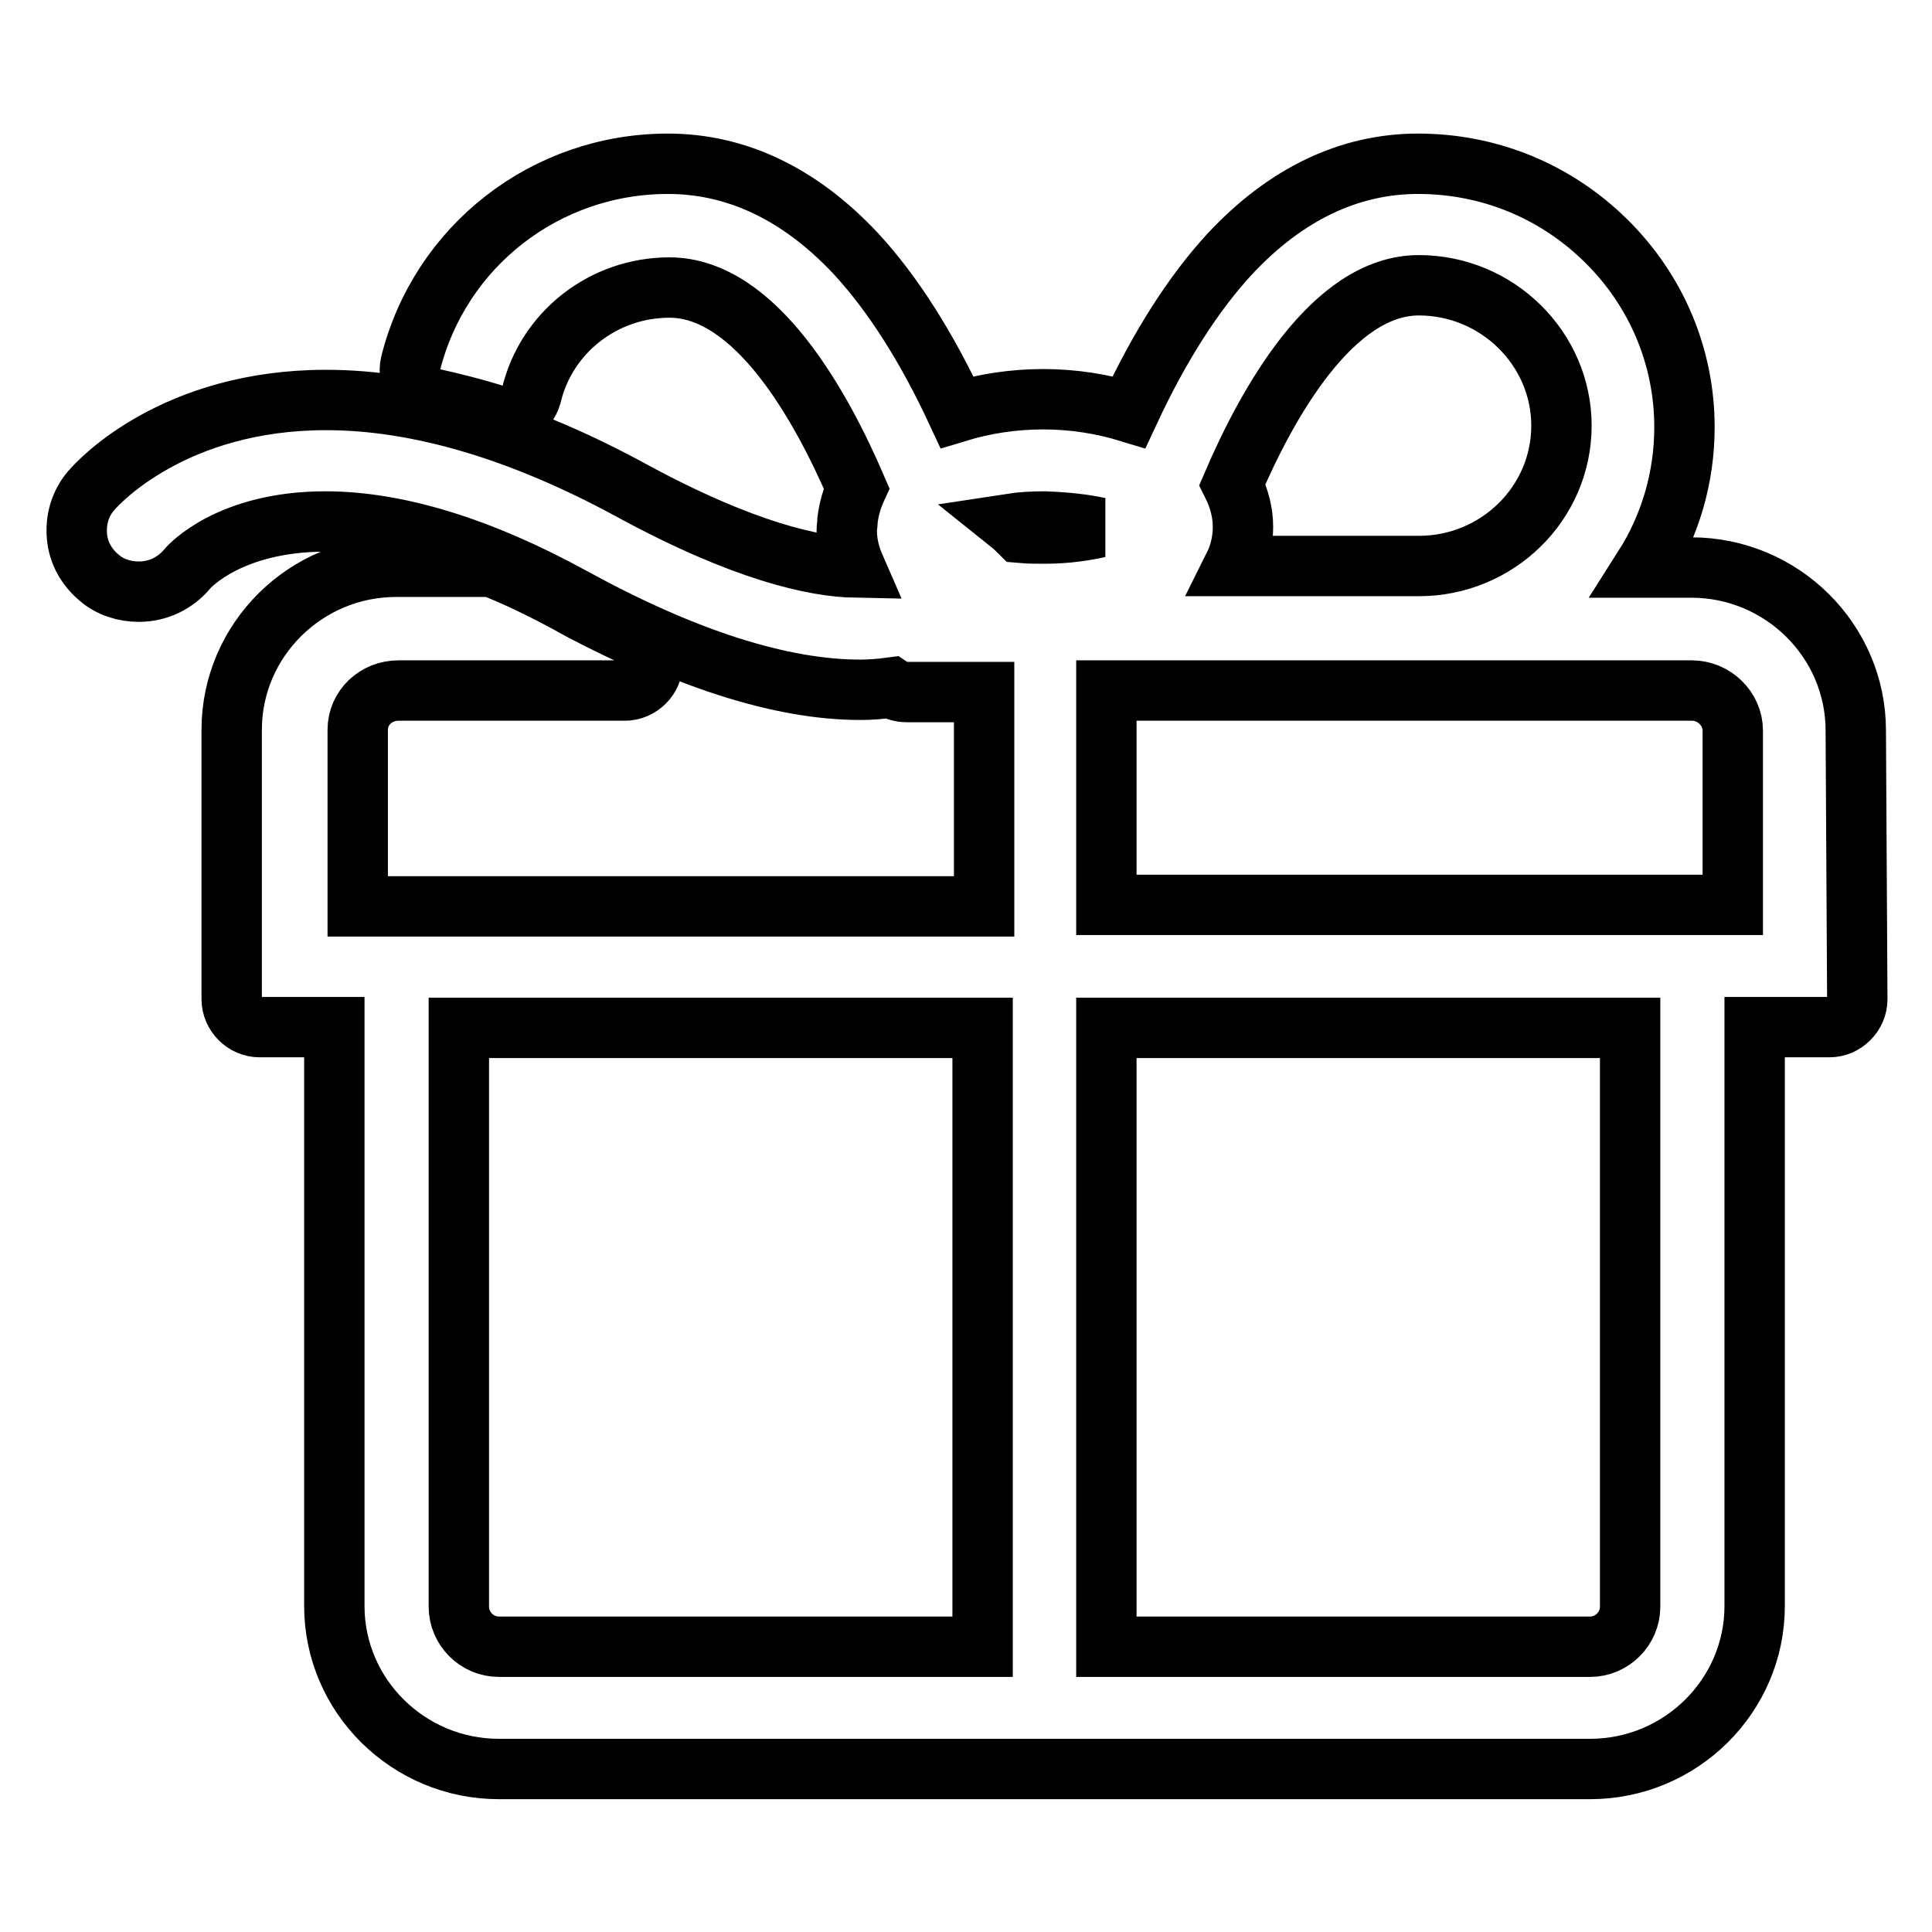 <?xml version="1.0" encoding="utf-8"?>
<!-- Svg Vector Icons : http://www.onlinewebfonts.com/icon -->
<!DOCTYPE svg PUBLIC "-//W3C//DTD SVG 1.1//EN" "http://www.w3.org/Graphics/SVG/1.1/DTD/svg11.dtd">
<svg version="1.1" xmlns="http://www.w3.org/2000/svg" xmlns:xlink="http://www.w3.org/1999/xlink" x="0px" y="0px" viewBox="0 0 256 256" enable-background="new 0 0 256 256" xml:space="preserve">
<g><g><path stroke-width="8" fill-opacity="0" stroke="#000000"  d="M245.9,96.8c0-11.9-9.8-21.6-21.8-21.6h-6.3c3.5-5.5,5.4-11.9,5.4-18.6c0-9.3-3.7-18.1-10.4-24.7c-6.7-6.6-15.5-10.2-24.9-10.2c-9.1,0-17.5,4-24.9,11.9c-4.9,5.3-9.4,12.4-13.4,21c-3.6-1.1-7.4-1.7-11.4-1.7c-3.9,0-7.8,0.6-11.4,1.7c-4-8.6-8.5-15.7-13.4-21c-7.4-7.9-15.8-11.9-24.9-11.9c-16.2,0-30.2,10.9-34.1,26.5c-0.2,1-0.1,2,0.5,2.9c0.5,0.8,1.4,1.4,2.4,1.7c2.7,0.6,5.5,1.3,8.4,2.2c1,0.3,2,0.2,2.9-0.3c0.9-0.5,1.5-1.3,1.8-2.3c2-8.4,9.6-14.3,18.3-14.3c11.5,0,20.2,15.9,24.8,26.6c-0.6,1.3-1,2.7-1.2,4.2c0,0.1,0,0.2,0,0.3c0,0.2-0.1,0.6-0.1,1.1c0,1.7,0.4,3.3,1.1,4.9c-5.3-0.1-14.7-2.1-29.6-10.2c-14.5-7.9-28.2-12-40.5-12c-20.1,0-30.1,10.8-31.1,12c0,0,0,0-0.1,0.1c-1.4,1.7-2,3.8-1.8,6c0.2,2.2,1.3,4.1,3,5.5c1.4,1.2,3.3,1.8,5.2,1.8c2.5,0,4.8-1.1,6.4-3c0.3-0.4,5.7-6.3,18.3-6.3c9.5,0,20.6,3.4,32.8,10.1c14.8,8.1,27.6,12.2,38.1,12.2c1.3,0,2.6-0.1,4.1-0.3c0.6,0.4,1.3,0.6,2.1,0.6h10.2v28.4h-83V96.7c0-2.9,2.4-5.2,5.4-5.2h30l0,0c2,0,3.7-1.7,3.7-3.7c0-1.5-0.9-2.8-2.3-3.4c-3.4-1.6-6.3-3-9.1-4.6c-3-1.6-6-3.1-9.2-4.4c-0.5-0.2-0.9-0.3-1.4-0.3H52.5c-12,0-21.8,9.7-21.8,21.6v35.7c0,2,1.7,3.7,3.7,3.7h9.9v76.7c0,11.9,9.8,21.6,21.8,21.6h144.6c12,0,21.8-9.7,21.8-21.6v-76.7h9.9c1,0,1.9-0.4,2.6-1.1c0.7-0.7,1.1-1.6,1.1-2.6L245.9,96.8z M216,136.2v76.7c0,2.9-2.4,5.3-5.3,5.3h-64.1v-82H216z M229.6,96.8v23.1h-83V91.5h77.6C227.1,91.5,229.6,93.9,229.6,96.8z M145.6,69.9c-1.8,0.4-4.2,0.8-7.2,0.8c-1.1,0-2.1,0-3.2-0.1c-0.4-0.4-0.8-0.8-1.3-1.2c1.3-0.2,2.8-0.3,4.5-0.3C141.3,69.2,143.8,69.5,145.6,69.9z M188,37.8c10.4,0,18.9,8.4,18.9,18.6c0,10.3-8.5,18.6-18.9,18.6h-24.5c0.8-1.6,1.2-3.4,1.2-5.2c0-1.9-0.5-3.8-1.4-5.6C167.8,53.7,176.5,37.8,188,37.8z M130.2,136.2v82H66.1c-2.9,0-5.3-2.4-5.3-5.3v-76.7H130.2z"/></g></g>
</svg>